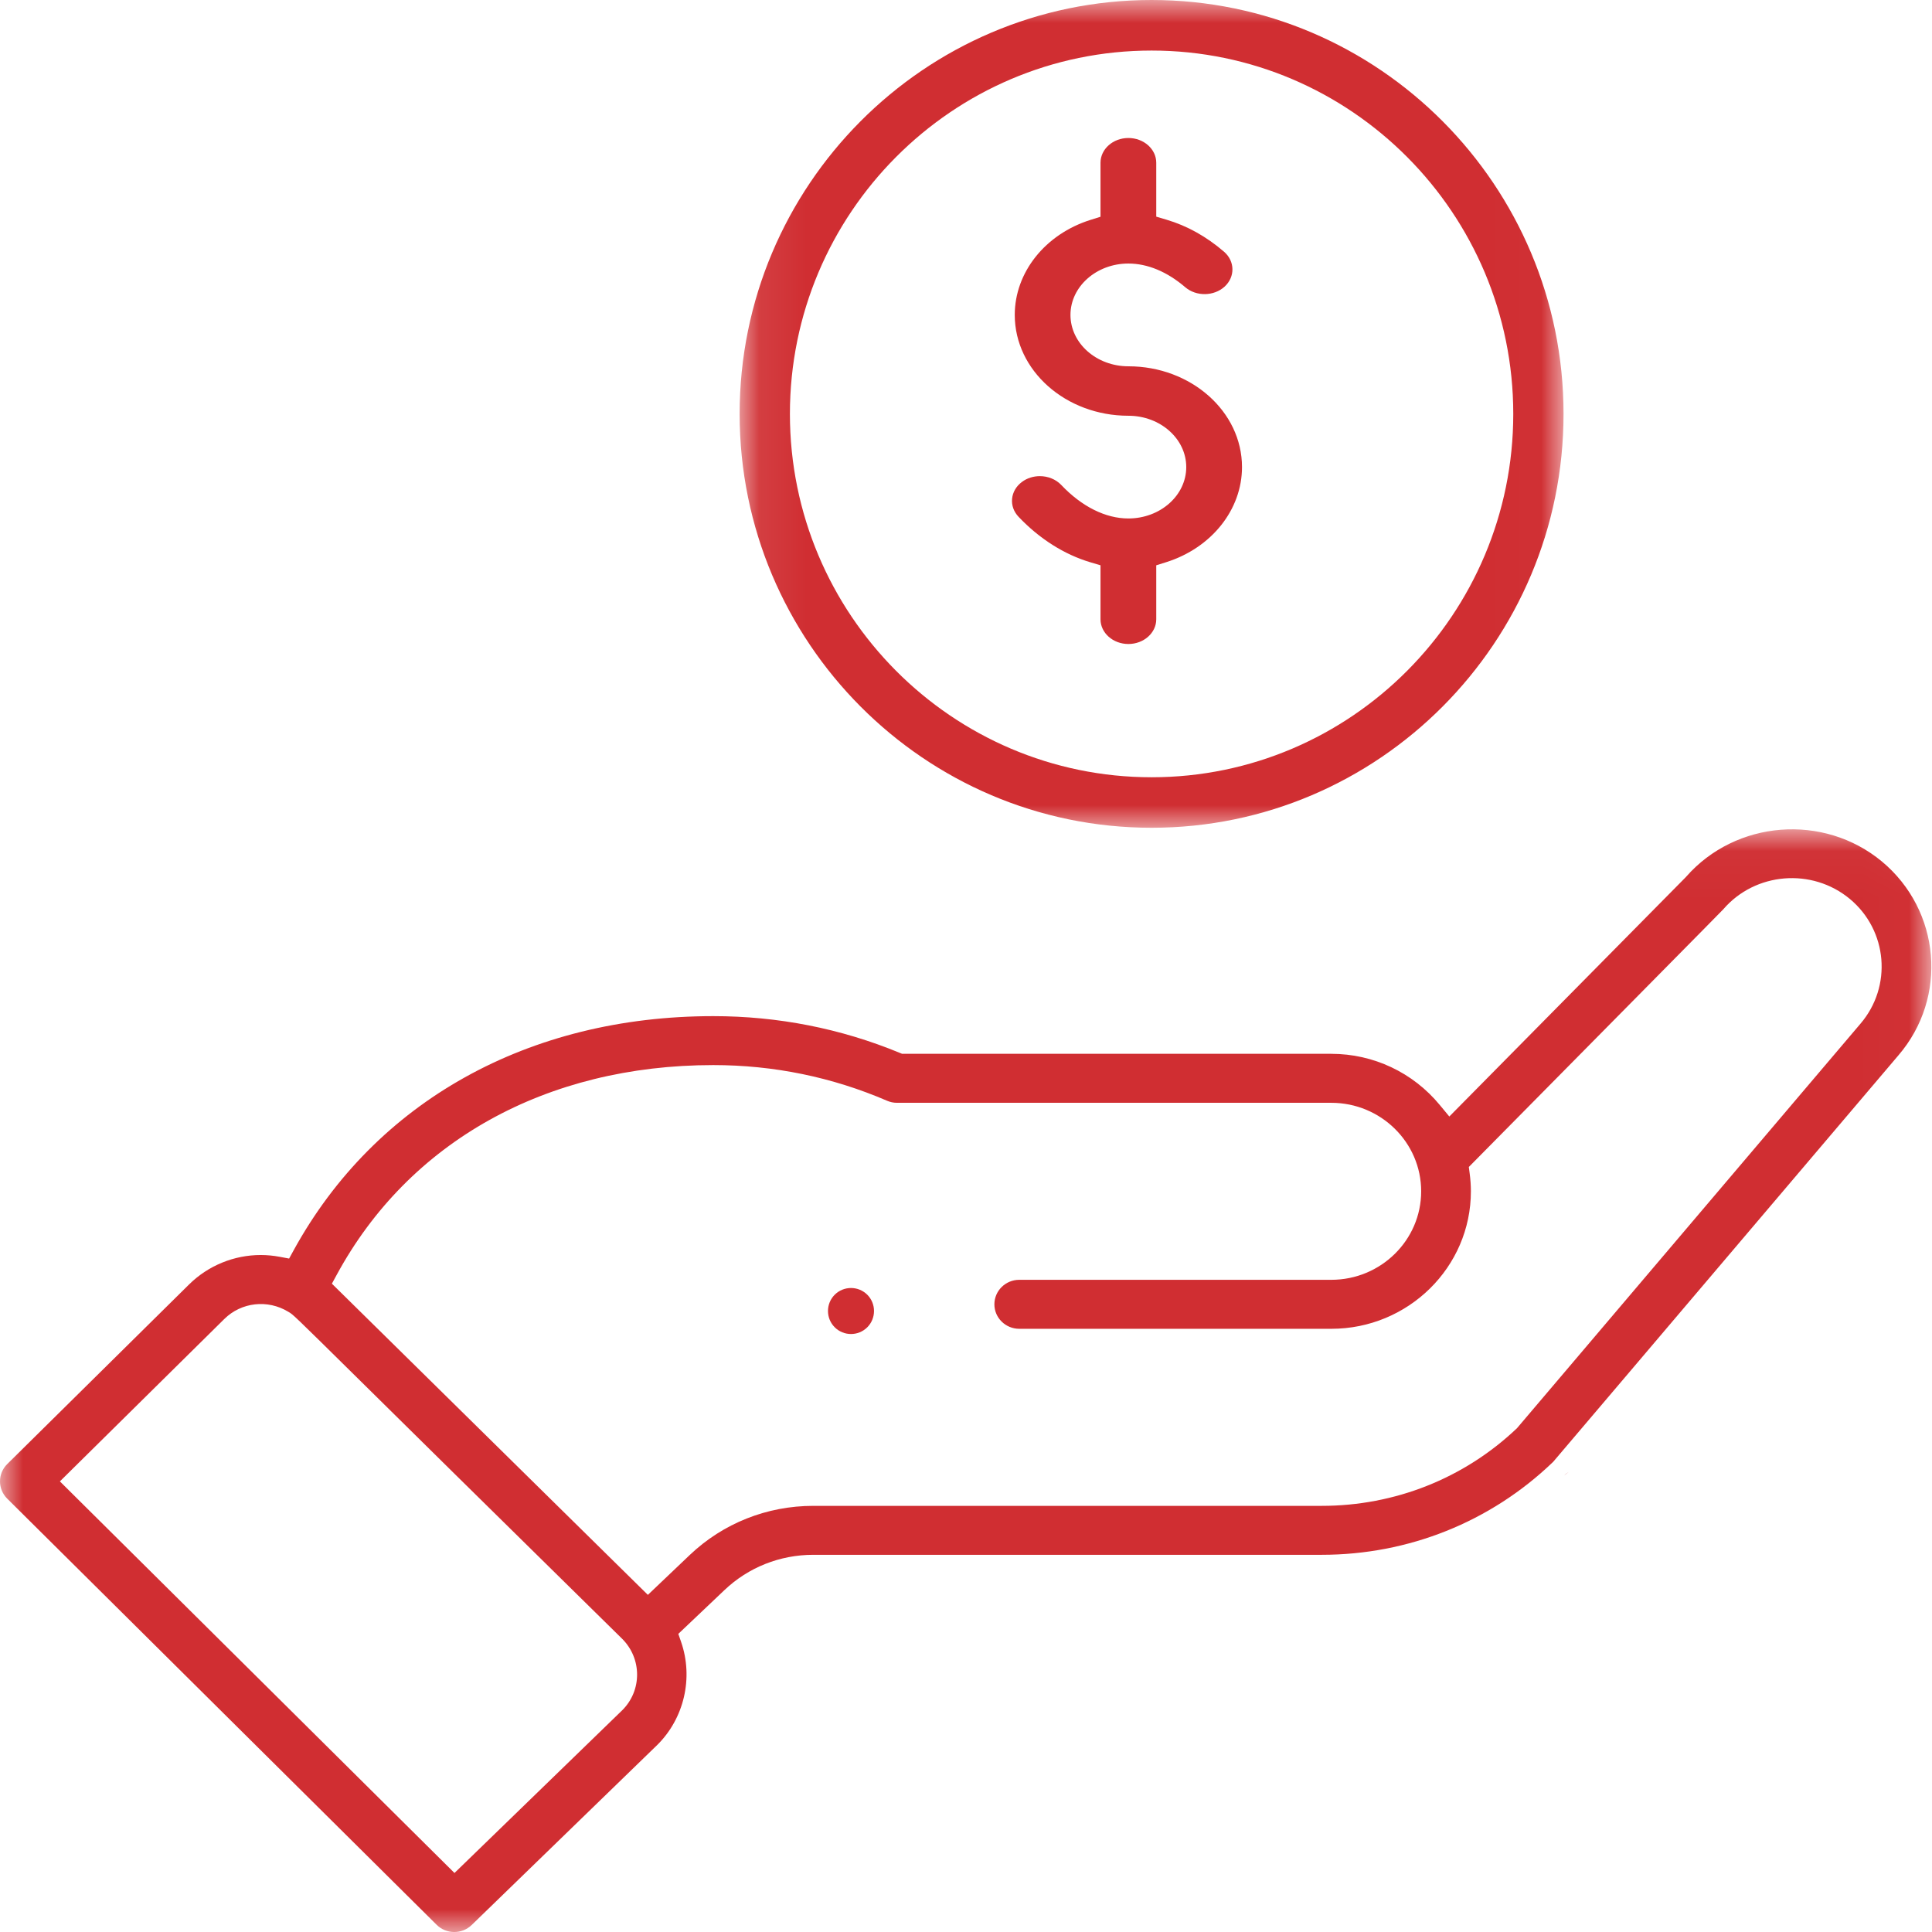 <?xml version="1.0" encoding="UTF-8"?>
<svg width="42px" height="42px" viewBox="0 0 42 42" version="1.1" xmlns="http://www.w3.org/2000/svg" xmlns:xlink="http://www.w3.org/1999/xlink">
    <!-- Generator: Sketch 51.3 (57544) - http://www.bohemiancoding.com/sketch -->
    <title>Group 13</title>
    <desc>Created with Sketch.</desc>
    <defs>
        <polygon id="path-1" points="0.079 0.001 17.99 0.001 17.99 17.995 0.079 17.995"></polygon>
        <polygon id="path-3" points="1.81697953e-06 0.029 41.986 0.029 41.986 24 1.81697953e-06 24"></polygon>
    </defs>
    <g id="Page-1" stroke="none" stroke-width="1" fill="none" fill-rule="evenodd">
        <g id="Desktop-Copy" transform="translate(-743, -8496)">
            <g id="Group-13" transform="translate(743, 8496)">
                <path d="M18.5,28 C18.372,28 18.243,28.049 18.146,28.146 C17.951,28.341 17.951,28.659 18.146,28.854 C18.341,29.049 18.659,29.049 18.854,28.854 C19.049,28.659 19.049,28.341 18.854,28.146 C18.756,28.049 18.628,28 18.5,28" id="Fill-1" fill="#D02E32"></path>
                <g id="Group-5" transform="translate(16, 0)">
                    <mask id="mask-2" fill="white">
                        <use xlink:href="#path-1"></use>
                    </mask>
                    <g id="Clip-4"></g>
                    <path d="M9.035,1.099 C13.37,1.099 16.897,4.642 16.897,8.998 C16.897,13.354 13.37,16.897 9.035,16.897 C4.699,16.897 1.172,13.354 1.172,8.998 C1.172,4.642 4.699,1.099 9.035,1.099 M9.035,17.995 C13.973,17.995 17.99,13.959 17.99,8.998 C17.99,4.037 13.973,0 9.035,0 C4.097,0 0.079,4.037 0.079,8.998 C0.079,13.959 4.097,17.995 9.035,17.995" id="Fill-3" fill="#D02E32" mask="url(#mask-2)"></path>
                </g>
                <path d="M34.099,32 C34.075,32.019 34.049,32.032 34,32.078 L34.099,32 Z" id="Fill-6" fill="#D02E32"></path>
                <g id="Group-10" transform="translate(0, 18)">
                    <mask id="mask-4" fill="white">
                        <use xlink:href="#path-3"></use>
                    </mask>
                    <g id="Clip-9"></g>
                    <path d="M40.443,4.257 L32.977,13.049 L32.965,13.06 C31.822,14.141 30.319,14.736 28.733,14.736 L17.68,14.736 C16.673,14.736 15.72,15.115 14.996,15.803 L14.084,16.671 L7.215,9.906 L7.317,9.719 C8.887,6.818 11.872,5.154 15.506,5.154 C16.819,5.154 18.09,5.415 19.283,5.929 C19.352,5.959 19.424,5.974 19.499,5.974 L28.941,5.974 C30.019,5.974 30.895,6.837 30.895,7.898 C30.895,8.959 30.019,9.822 28.941,9.822 L22.158,9.822 C21.86,9.822 21.617,10.061 21.617,10.355 C21.617,10.648 21.86,10.887 22.158,10.887 L28.941,10.887 C30.615,10.887 31.976,9.546 31.976,7.898 C31.976,7.772 31.967,7.64 31.949,7.507 L31.931,7.369 L35.492,3.765 C37.018,2.22 37.428,1.805 37.463,1.767 C38.156,0.962 39.391,0.859 40.214,1.542 C41.037,2.227 41.14,3.445 40.443,4.257 M13.525,19.181 L9.88,22.717 L1.302,14.204 L4.877,10.673 C5.247,10.308 5.818,10.244 6.266,10.516 L6.272,10.52 C6.369,10.574 6.369,10.574 7.79,11.976 C8.812,12.985 10.522,14.673 13.52,17.621 C13.958,18.052 13.96,18.752 13.525,19.181 M40.911,0.728 C39.645,-0.322 37.735,-0.173 36.653,1.062 L36.641,1.075 L31.507,6.272 L31.3,6.022 C30.717,5.315 29.857,4.909 28.941,4.909 L19.611,4.909 L19.557,4.887 C18.275,4.358 16.912,4.09 15.506,4.09 C11.486,4.09 8.162,5.944 6.386,9.176 L6.285,9.36 L6.076,9.321 C5.941,9.296 5.804,9.283 5.669,9.283 C5.092,9.283 4.531,9.509 4.112,9.921 L0.157,13.828 C-0.052,14.034 -0.052,14.371 0.156,14.578 L9.492,23.843 C9.701,24.051 10.043,24.053 10.255,23.847 L14.286,19.936 C14.873,19.357 15.078,18.476 14.806,17.692 L14.746,17.519 L15.747,16.569 C16.268,16.073 16.955,15.8 17.68,15.8 L28.733,15.8 C30.618,15.8 32.399,15.087 33.75,13.793 L33.763,13.781 C33.817,13.719 34.086,13.402 35.114,12.191 C36.159,10.96 38.005,8.786 41.27,4.942 C42.351,3.683 42.189,1.793 40.911,0.728" id="Fill-8" fill="#D02E32" mask="url(#mask-4)"></path>
                </g>
                <path d="M23.702,12.223 L23.924,12.289 L23.924,13.463 C23.924,13.759 24.196,14 24.53,14 C24.864,14 25.136,13.759 25.136,13.463 L25.136,12.289 L25.353,12.221 C26.338,11.91 27,11.08 27,10.154 C27,8.946 25.892,7.963 24.53,7.963 C23.836,7.963 23.271,7.462 23.271,6.846 C23.271,6.23 23.836,5.729 24.53,5.729 C24.946,5.729 25.373,5.907 25.765,6.243 C26.005,6.449 26.389,6.443 26.622,6.231 C26.854,6.018 26.848,5.677 26.608,5.471 C26.223,5.14 25.803,4.907 25.359,4.776 L25.136,4.71 L25.136,3.538 C25.136,3.241 24.864,3 24.53,3 C24.196,3 23.924,3.241 23.924,3.538 L23.924,4.712 L23.707,4.78 C22.722,5.09 22.06,5.92 22.06,6.846 C22.06,8.055 23.168,9.038 24.53,9.038 C25.224,9.038 25.788,9.539 25.788,10.154 C25.788,10.77 25.224,11.271 24.53,11.271 C24.033,11.271 23.515,11.012 23.07,10.542 C22.95,10.416 22.778,10.351 22.605,10.351 C22.468,10.351 22.329,10.392 22.216,10.477 C22.092,10.569 22.016,10.699 22.002,10.842 C21.988,10.985 22.038,11.124 22.142,11.234 C22.595,11.712 23.135,12.054 23.702,12.223" id="Fill-11" fill="#D02E32"></path>
            </g>
        </g>
    </g>
</svg>